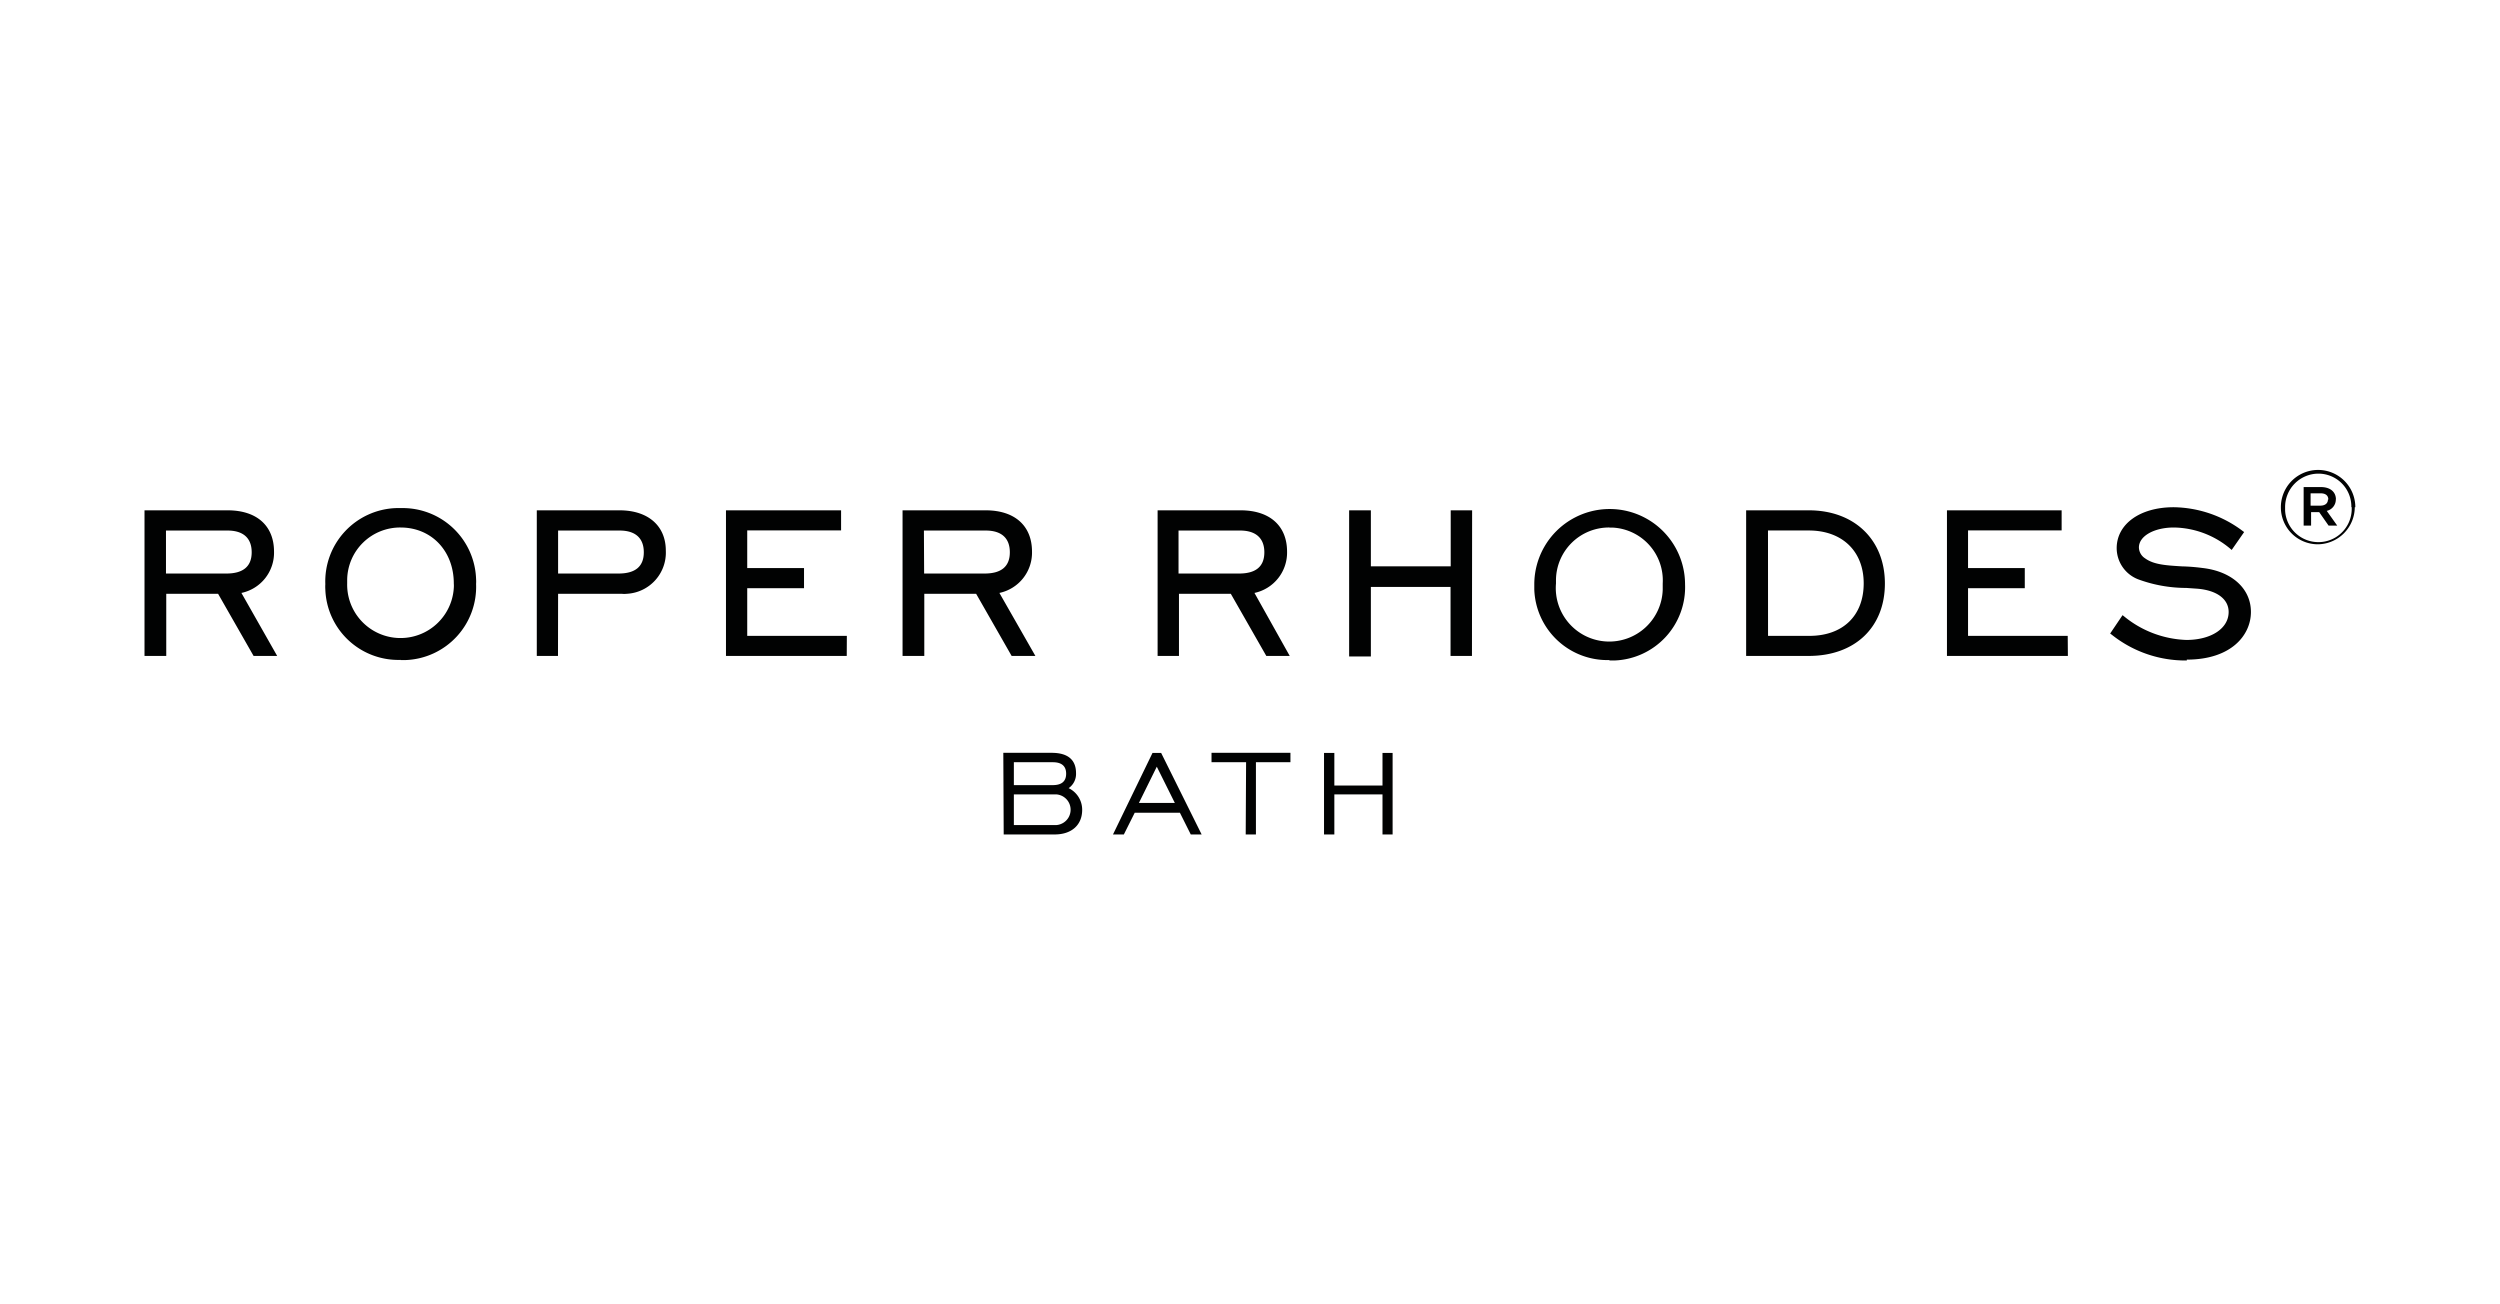 <svg id="Layer_1" data-name="Layer 1" xmlns="http://www.w3.org/2000/svg" viewBox="0 0 460 240"><defs><style>.cls-1{fill:#010202;}</style></defs><g id="Layer_1-2" data-name="Layer 1"><path class="cls-1" d="M30.54,105.53H41.67c3.06,0,4.64-1.3,4.64-3.91s-1.55-4-4.44-4H30.54Zm72.15,0h11.13c3.08,0,4.64-1.3,4.64-3.91s-1.55-4-4.45-4H102.69Zm67.35,0h11.13c3.08,0,4.64-1.3,4.64-3.91s-1.54-4-4.44-4H170Zm46.81,0H228q4.64,0,4.64-3.91c0-2.61-1.59-4-4.45-4H216.85ZM325.32,117h7.6c6.16,0,10-3.7,10-9.66s-4-9.73-10.09-9.73h-7.52ZM73.71,97.06a9.74,9.74,0,0,0-9.83,9.64h0v.67a9.82,9.82,0,0,0,19.62.8,5.34,5.34,0,0,0,0-.8c0-6-4.11-10.31-9.8-10.31m222.44,0a9.75,9.75,0,0,0-9.84,9.64h0v.67a9.84,9.84,0,1,0,19.64,1.13v-1.13a9.73,9.73,0,0,0-9.15-10.29h-.67M51,120.69H46.66l-6.53-11.43H30.59v11.43h-4V93.9h15.3c5.36,0,8.53,2.84,8.53,7.61a7.56,7.56,0,0,1-6,7.59Zm51.67,0H98.77V93.9H114c5.24,0,8.51,2.84,8.51,7.42a7.59,7.59,0,0,1-7.21,7.94,4.22,4.22,0,0,1-.87,0H102.69Zm53.13,0H133.58V93.9h21.18v3.69H137.49v6.94h10.45v3.7H137.49V117h18.33Zm34.71,0h-4.37l-6.53-11.43h-9.54v11.43h-4V93.9h15.3c5.34,0,8.52,2.84,8.52,7.61a7.58,7.58,0,0,1-6,7.59Zm46.8,0H233l-6.53-11.43h-9.54v11.43H213V93.9h15.28c5.34,0,8.54,2.84,8.54,7.61a7.59,7.59,0,0,1-6,7.59Zm33.53,0h-3.94V108H252.24v12.79h-4V93.9h4v10.31h14.69V93.9h3.94Zm62,0H321.29V93.9h11.53c8.39,0,14,5.42,14,13.47s-5.51,13.32-14,13.32m47.67,0H358.24V93.9h21.1v3.69H362.12v6.94h10.44v3.7H362.12V117h18.34Zm-306.78.73a13.44,13.44,0,0,1-13.85-13v0a7.22,7.22,0,0,1,0-.93,13.5,13.5,0,0,1,13-14h.9A13.51,13.51,0,0,1,87.6,106.55a6.76,6.76,0,0,1,0,.9,13.48,13.48,0,0,1-12.95,14h-.94m222.44,0a13.46,13.46,0,0,1-13.84-13v0c0-.31,0-.62,0-.92a13.87,13.87,0,0,1,27.74,0h0a13.49,13.49,0,0,1-13,14h-.93m106.26,0a21.7,21.7,0,0,1-13.85-4.77l-.26-.19,2.28-3.38.28.22a19.09,19.09,0,0,0,11.46,4.34c4.57,0,7.78-2.12,7.78-5.14,0-2.38-2.16-4-5.78-4.29l-2-.14a25.62,25.62,0,0,1-8.88-1.59,6.17,6.17,0,0,1-3.94-5.72c0-4.45,4.3-7.54,10.47-7.54a21.51,21.51,0,0,1,12.71,4.37l.27.2-2.29,3.29-.28-.24A16.44,16.44,0,0,0,400,97.06c-3.67,0-6.44,1.59-6.44,3.67a2.43,2.43,0,0,0,1.13,2c1.59,1.16,3.83,1.3,6.75,1.48a34.9,34.9,0,0,1,3.82.3c5.42.62,8.91,3.8,8.91,8.09s-3.65,8.77-11.8,8.77"/><path class="cls-1" d="M243.62,153.54h1.9v-7.37h8.86v7.37h1.86v-15h-1.86v6h-8.86v-6h-1.9Zm-14.41,0h1.88V140.25h6.35v-1.74H222.92v1.74h6.36Zm-19.65-5.8,3.29-6.67,3.32,6.67Zm-4.77,5.8h2l2-4h8.31l2,4h2l-7.45-15h-1.59Zm-18.24-9.08v-4.21h7.18c1.59,0,2.44.69,2.44,2.11s-.85,2.1-2.44,2.1Zm0,7.35v-5.64h7.85a2.83,2.83,0,0,1,0,5.64Zm-1.87,1.73h9.37c3.18,0,5.07-1.79,5.07-4.52a4.4,4.4,0,0,0-2.49-4,3.18,3.18,0,0,0,1.36-2.76c0-2.43-1.47-3.74-4.48-3.74h-8.9Z"/><path class="cls-1" d="M428.34,91.91c0,.7-.52,1.13-1.41,1.13h-1.78V90.77H427c.89,0,1.41.4,1.41,1.14m1.4,0c0-1.44-1.1-2.29-2.76-2.29h-3.18v7.09h1.37V94.23h1.49l1.73,2.48h1.59L428.12,94a2.14,2.14,0,0,0,1.67-2.18m2.92,1.48a6.13,6.13,0,0,1-12.25.64c0-.21,0-.43,0-.64a6.14,6.14,0,0,1,6.09-6.15h0a6.06,6.06,0,0,1,6.1,6v.17m.73,0a6.85,6.85,0,0,0-13.7,0h0a6.8,6.8,0,0,0,6.77,6.83h0a6.87,6.87,0,0,0,6.83-6.83"/></g></svg>